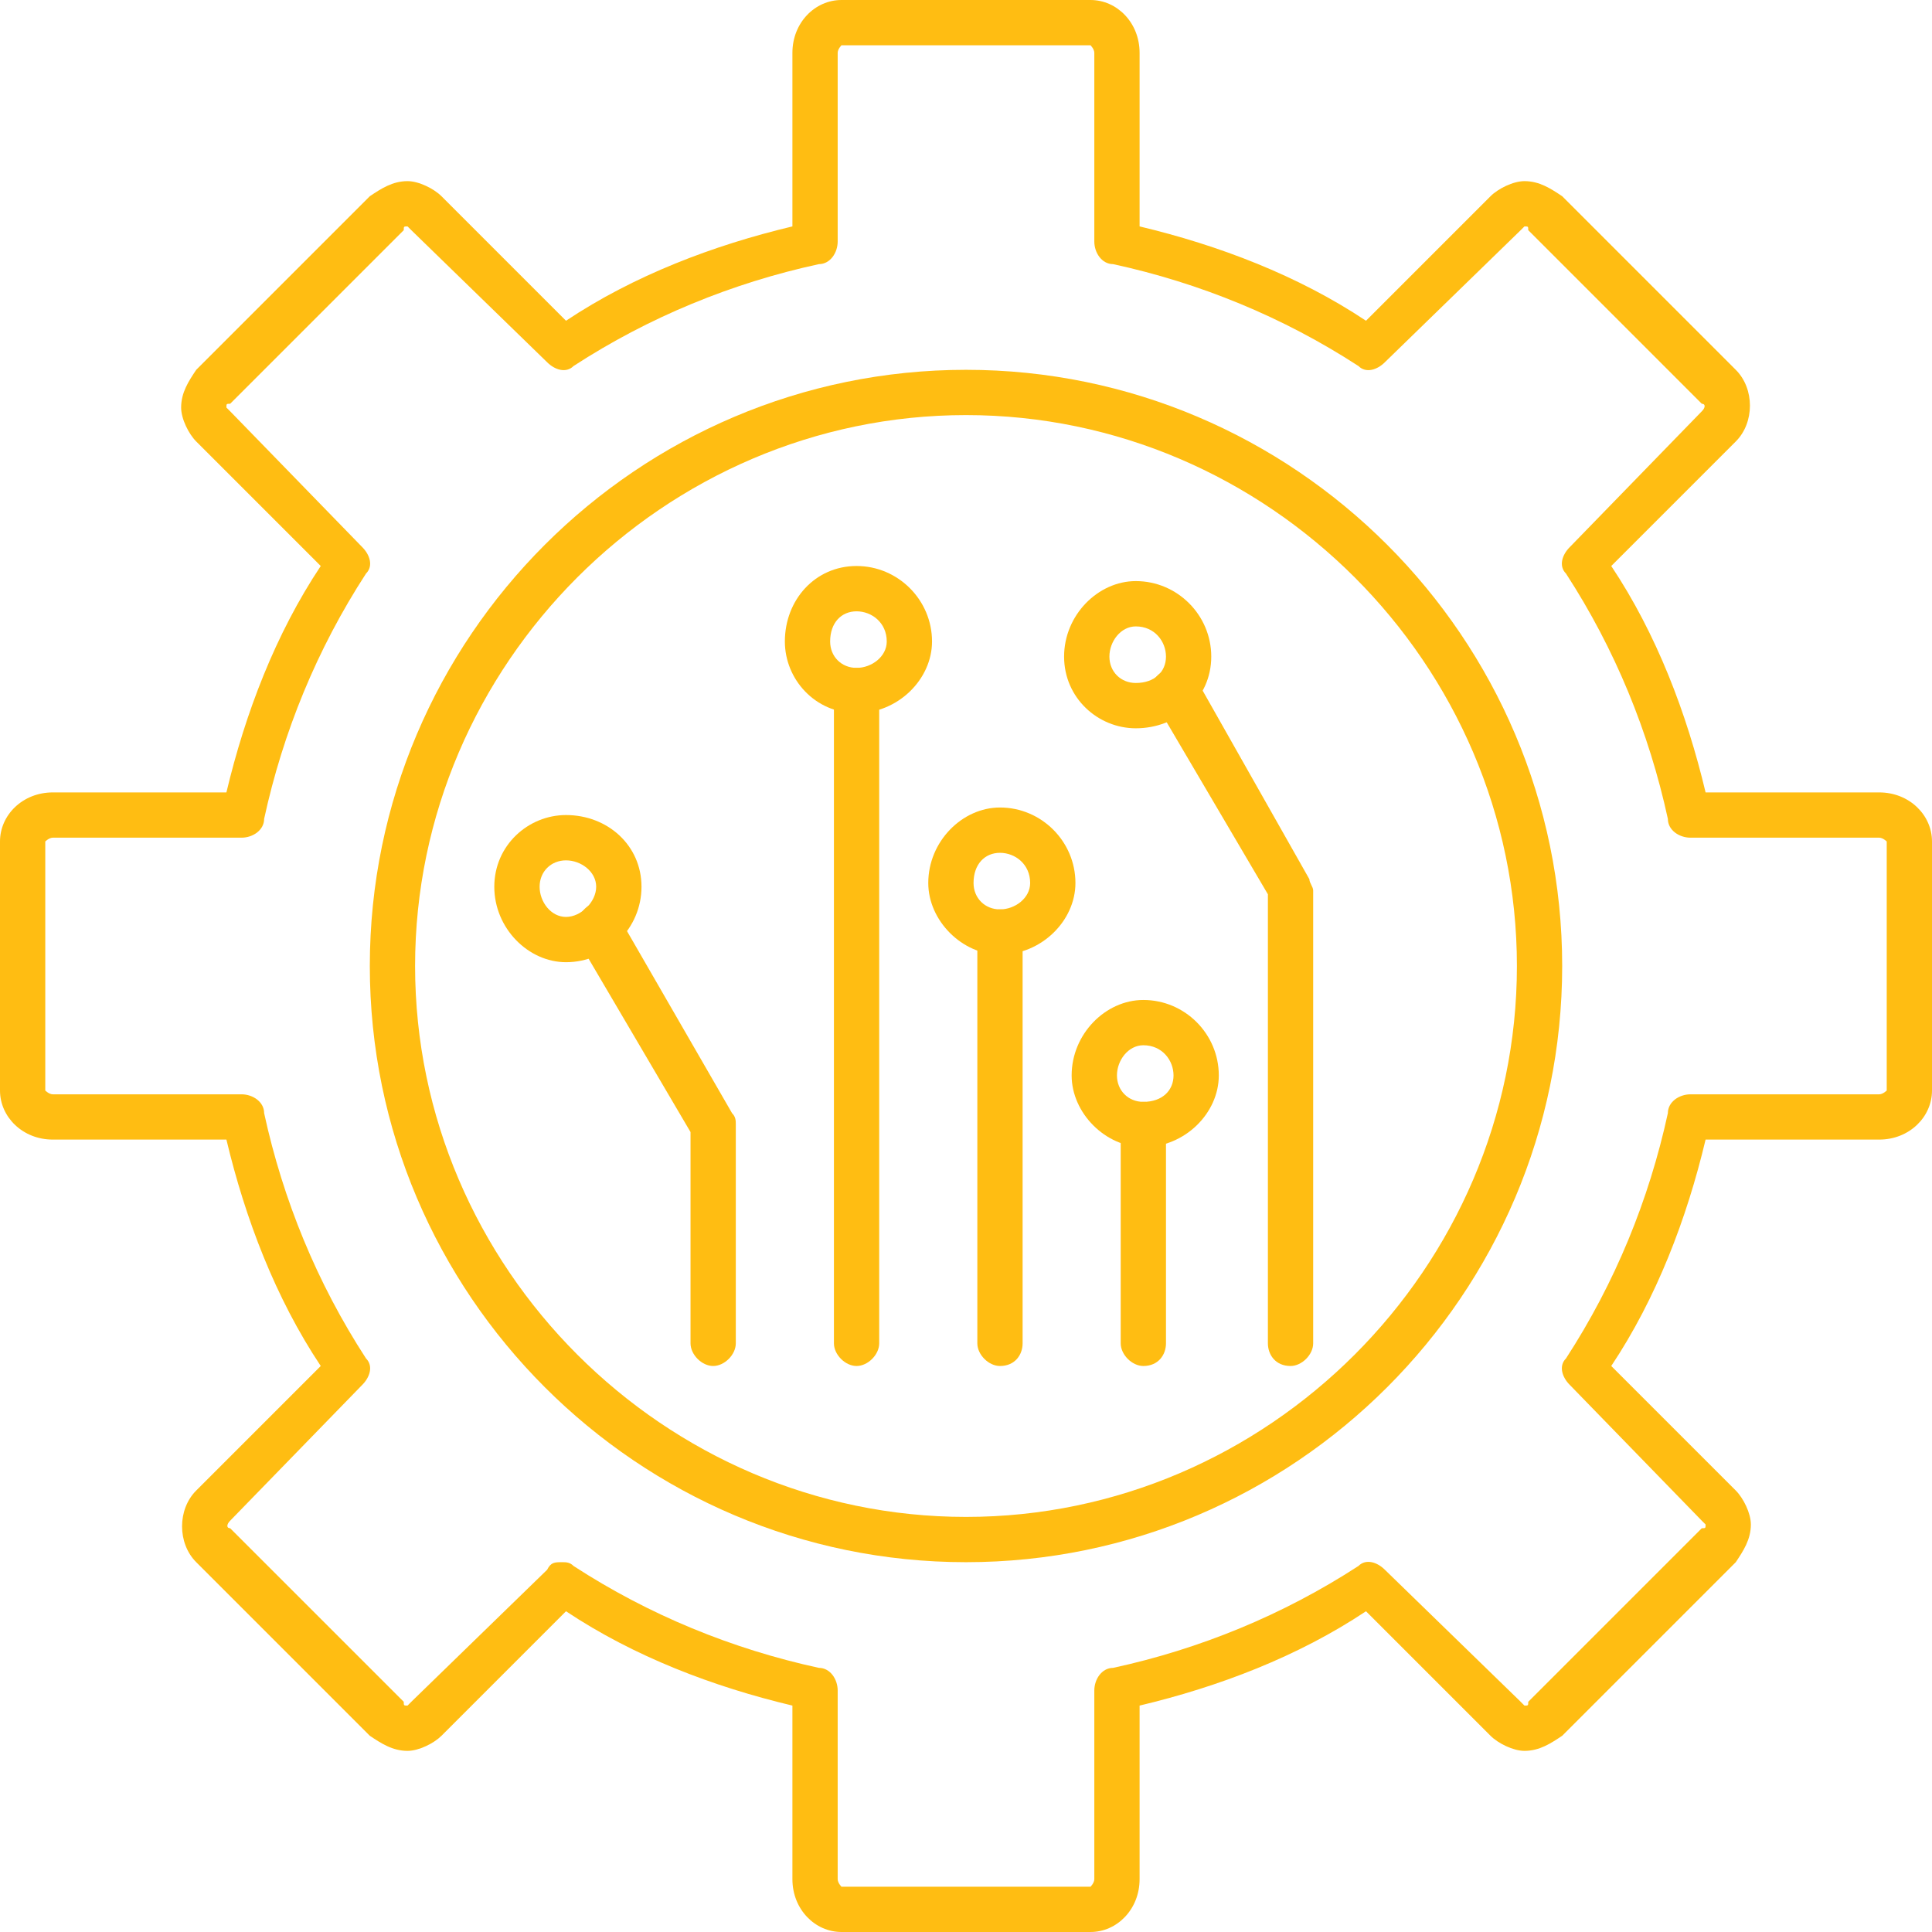 <svg width="53" height="53" viewBox="0 0 53 53" fill="none" xmlns="http://www.w3.org/2000/svg">
<g clip-path="url(#clip0_964_4983)">
<path fill-rule="evenodd" clip-rule="evenodd" d="M29.916 53H23.084C22.359 53 21.738 52.379 21.738 51.551V46.789C19.564 46.272 17.391 45.443 15.527 44.201L12.111 47.617C11.904 47.824 11.49 48.031 11.18 48.031C10.766 48.031 10.455 47.824 10.145 47.617L5.383 42.855C4.865 42.338 4.865 41.406 5.383 40.889L8.799 37.473C7.557 35.609 6.729 33.435 6.211 31.262H1.449C0.621 31.262 0 30.641 0 29.916V23.084C0 22.359 0.621 21.738 1.449 21.738H6.211C6.729 19.564 7.557 17.391 8.799 15.527L5.383 12.111C5.176 11.904 4.969 11.49 4.969 11.18C4.969 10.766 5.176 10.455 5.383 10.145L10.145 5.383C10.455 5.176 10.766 4.969 11.18 4.969C11.49 4.969 11.904 5.176 12.111 5.383L15.527 8.799C17.391 7.557 19.564 6.729 21.738 6.211V1.449C21.738 0.621 22.359 0 23.084 0H29.916C30.641 0 31.262 0.621 31.262 1.449V6.211C33.435 6.729 35.609 7.557 37.473 8.799L40.889 5.383C41.096 5.176 41.51 4.969 41.82 4.969C42.234 4.969 42.545 5.176 42.855 5.383L47.617 10.145C48.135 10.662 48.135 11.594 47.617 12.111L44.201 15.527C45.443 17.391 46.272 19.564 46.789 21.738H51.551C52.379 21.738 53 22.359 53 23.084V29.916C53 30.641 52.379 31.262 51.551 31.262H46.789C46.272 33.435 45.443 35.609 44.201 37.473L47.617 40.889C47.824 41.096 48.031 41.51 48.031 41.82C48.031 42.234 47.824 42.545 47.617 42.855L42.855 47.617C42.545 47.824 42.234 48.031 41.82 48.031C41.51 48.031 41.096 47.824 40.889 47.617L37.473 44.201C35.609 45.443 33.435 46.272 31.262 46.789V51.551C31.262 52.379 30.641 53 29.916 53ZM15.424 42.855C15.527 42.855 15.631 42.855 15.734 42.959C17.805 44.305 20.082 45.236 22.463 45.754C22.773 45.754 22.98 46.065 22.98 46.375V51.551C22.98 51.654 23.084 51.758 23.084 51.758H29.916C29.916 51.758 30.02 51.654 30.02 51.551V46.375C30.02 46.065 30.227 45.754 30.537 45.754C32.918 45.236 35.195 44.305 37.266 42.959C37.473 42.752 37.783 42.855 37.99 43.062L41.717 46.685C41.82 46.789 41.82 46.789 41.82 46.789C41.924 46.789 41.924 46.789 41.924 46.685L46.685 41.924C46.789 41.924 46.789 41.924 46.789 41.82C46.789 41.82 46.789 41.82 46.685 41.717L43.062 37.99C42.855 37.783 42.752 37.473 42.959 37.266C44.305 35.195 45.236 32.918 45.754 30.537C45.754 30.227 46.065 30.02 46.375 30.02H51.551C51.654 30.02 51.758 29.916 51.758 29.916V23.084C51.758 23.084 51.654 22.98 51.551 22.98H46.375C46.065 22.98 45.754 22.773 45.754 22.463C45.236 20.082 44.305 17.805 42.959 15.734C42.752 15.527 42.855 15.217 43.062 15.01L46.685 11.283C46.789 11.18 46.789 11.076 46.685 11.076L41.924 6.314C41.924 6.211 41.924 6.211 41.82 6.211C41.82 6.211 41.82 6.211 41.717 6.314L37.99 9.938C37.783 10.145 37.473 10.248 37.266 10.041C35.195 8.695 32.918 7.764 30.537 7.246C30.227 7.246 30.02 6.936 30.02 6.625V1.449C30.02 1.346 29.916 1.242 29.916 1.242H23.084C23.084 1.242 22.98 1.346 22.98 1.449V6.625C22.98 6.936 22.773 7.246 22.463 7.246C20.082 7.764 17.805 8.695 15.734 10.041C15.527 10.248 15.217 10.145 15.01 9.938L11.283 6.314C11.18 6.211 11.18 6.211 11.18 6.211C11.076 6.211 11.076 6.211 11.076 6.314L6.314 11.076C6.211 11.076 6.211 11.076 6.211 11.18C6.211 11.18 6.211 11.18 6.314 11.283L9.938 15.01C10.145 15.217 10.248 15.527 10.041 15.734C8.695 17.805 7.764 20.082 7.246 22.463C7.246 22.773 6.936 22.98 6.625 22.98H1.449C1.346 22.98 1.242 23.084 1.242 23.084V29.916C1.242 29.916 1.346 30.02 1.449 30.02H6.625C6.936 30.02 7.246 30.227 7.246 30.537C7.764 32.918 8.695 35.195 10.041 37.266C10.248 37.473 10.145 37.783 9.938 37.99L6.314 41.717C6.211 41.82 6.211 41.924 6.314 41.924L11.076 46.685C11.076 46.789 11.076 46.789 11.18 46.789C11.18 46.789 11.18 46.789 11.283 46.685L15.01 43.062C15.113 42.855 15.217 42.855 15.424 42.855Z" fill="#FFBD12"/>
<path fill-rule="evenodd" clip-rule="evenodd" d="M26.5 42.855C17.494 42.855 10.145 35.506 10.145 26.5C10.145 17.494 17.494 10.145 26.5 10.145C35.506 10.145 42.855 17.494 42.855 26.5C42.855 35.506 35.506 42.855 26.5 42.855ZM26.5 11.387C18.219 11.387 11.387 18.219 11.387 26.5C11.387 34.781 18.219 41.613 26.5 41.613C34.781 41.613 41.613 34.781 41.613 26.5C41.613 18.219 34.781 11.387 26.5 11.387Z" fill="#FFBD12"/>
<path fill-rule="evenodd" clip-rule="evenodd" d="M19.564 37.473C19.254 37.473 18.943 37.162 18.943 36.852V31.055L15.838 25.775C15.734 25.465 15.838 25.051 16.148 24.844C16.355 24.74 16.769 24.844 16.976 25.154L20.082 30.537C20.185 30.641 20.185 30.744 20.185 30.848V36.852C20.185 37.162 19.875 37.473 19.564 37.473Z" fill="#FFBD12"/>
<path fill-rule="evenodd" clip-rule="evenodd" d="M23.498 37.473C23.188 37.473 22.877 37.162 22.877 36.852V18.943C22.877 18.633 23.188 18.322 23.498 18.322C23.809 18.322 24.119 18.633 24.119 18.943V36.852C24.119 37.162 23.809 37.473 23.498 37.473Z" fill="#FFBD12"/>
<path fill-rule="evenodd" clip-rule="evenodd" d="M27.432 37.473C27.121 37.473 26.811 37.162 26.811 36.852V25.568C26.811 25.258 27.121 24.947 27.432 24.947C27.846 24.947 28.053 25.258 28.053 25.568V36.852C28.053 37.162 27.846 37.473 27.432 37.473Z" fill="#FFBD12"/>
<path fill-rule="evenodd" clip-rule="evenodd" d="M31.365 37.473C31.055 37.473 30.744 37.162 30.744 36.852V30.848C30.744 30.537 31.055 30.227 31.365 30.227C31.779 30.227 31.986 30.537 31.986 30.848V36.852C31.986 37.162 31.779 37.473 31.365 37.473Z" fill="#FFBD12"/>
<path fill-rule="evenodd" clip-rule="evenodd" d="M35.403 37.473C34.989 37.473 34.782 37.162 34.782 36.852V24.533L31.676 19.254C31.469 18.943 31.573 18.633 31.883 18.426C32.194 18.219 32.608 18.322 32.815 18.633L35.92 24.119C35.92 24.223 36.024 24.326 36.024 24.43V36.852C36.024 37.162 35.713 37.473 35.403 37.473Z" fill="#FFBD12"/>
<path fill-rule="evenodd" clip-rule="evenodd" d="M15.527 26.396C14.492 26.396 13.56 25.465 13.56 24.326C13.56 23.188 14.492 22.359 15.527 22.359C16.666 22.359 17.598 23.188 17.598 24.326C17.598 25.465 16.666 26.396 15.527 26.396ZM15.527 23.602C15.113 23.602 14.803 23.912 14.803 24.326C14.803 24.74 15.113 25.154 15.527 25.154C15.941 25.154 16.355 24.74 16.355 24.326C16.355 23.912 15.941 23.602 15.527 23.602Z" fill="#FFBD12"/>
<path fill-rule="evenodd" clip-rule="evenodd" d="M23.498 19.564C22.359 19.564 21.531 18.633 21.531 17.598C21.531 16.459 22.359 15.527 23.498 15.527C24.637 15.527 25.568 16.459 25.568 17.598C25.568 18.633 24.637 19.564 23.498 19.564ZM23.498 16.77C23.084 16.77 22.773 17.08 22.773 17.598C22.773 18.012 23.084 18.322 23.498 18.322C23.912 18.322 24.326 18.012 24.326 17.598C24.326 17.08 23.912 16.77 23.498 16.77Z" fill="#FFBD12"/>
<path fill-rule="evenodd" clip-rule="evenodd" d="M27.432 26.189C26.396 26.189 25.465 25.258 25.465 24.223C25.465 23.084 26.396 22.152 27.432 22.152C28.57 22.152 29.502 23.084 29.502 24.223C29.502 25.258 28.57 26.189 27.432 26.189ZM27.432 23.395C27.018 23.395 26.707 23.705 26.707 24.223C26.707 24.637 27.018 24.947 27.432 24.947C27.846 24.947 28.26 24.637 28.26 24.223C28.26 23.705 27.846 23.395 27.432 23.395Z" fill="#FFBD12"/>
<path fill-rule="evenodd" clip-rule="evenodd" d="M31.365 31.469C30.33 31.469 29.398 30.537 29.398 29.502C29.398 28.363 30.33 27.432 31.365 27.432C32.504 27.432 33.435 28.363 33.435 29.502C33.435 30.537 32.504 31.469 31.365 31.469ZM31.365 28.674C30.951 28.674 30.641 29.088 30.641 29.502C30.641 29.916 30.951 30.227 31.365 30.227C31.883 30.227 32.193 29.916 32.193 29.502C32.193 29.088 31.883 28.674 31.365 28.674Z" fill="#FFBD12"/>
<path fill-rule="evenodd" clip-rule="evenodd" d="M31.158 19.979C30.123 19.979 29.191 19.15 29.191 18.012C29.191 16.873 30.123 15.941 31.158 15.941C32.297 15.941 33.228 16.873 33.228 18.012C33.228 19.15 32.297 19.979 31.158 19.979ZM31.158 17.184C30.744 17.184 30.434 17.598 30.434 18.012C30.434 18.426 30.744 18.736 31.158 18.736C31.676 18.736 31.986 18.426 31.986 18.012C31.986 17.598 31.676 17.184 31.158 17.184Z" fill="#FFBD12"/>
</g>
<defs>
<clipPath id="clip0_964_4983">
<rect width="53" height="53" fill="white"/>
</clipPath>
</defs>
</svg>
